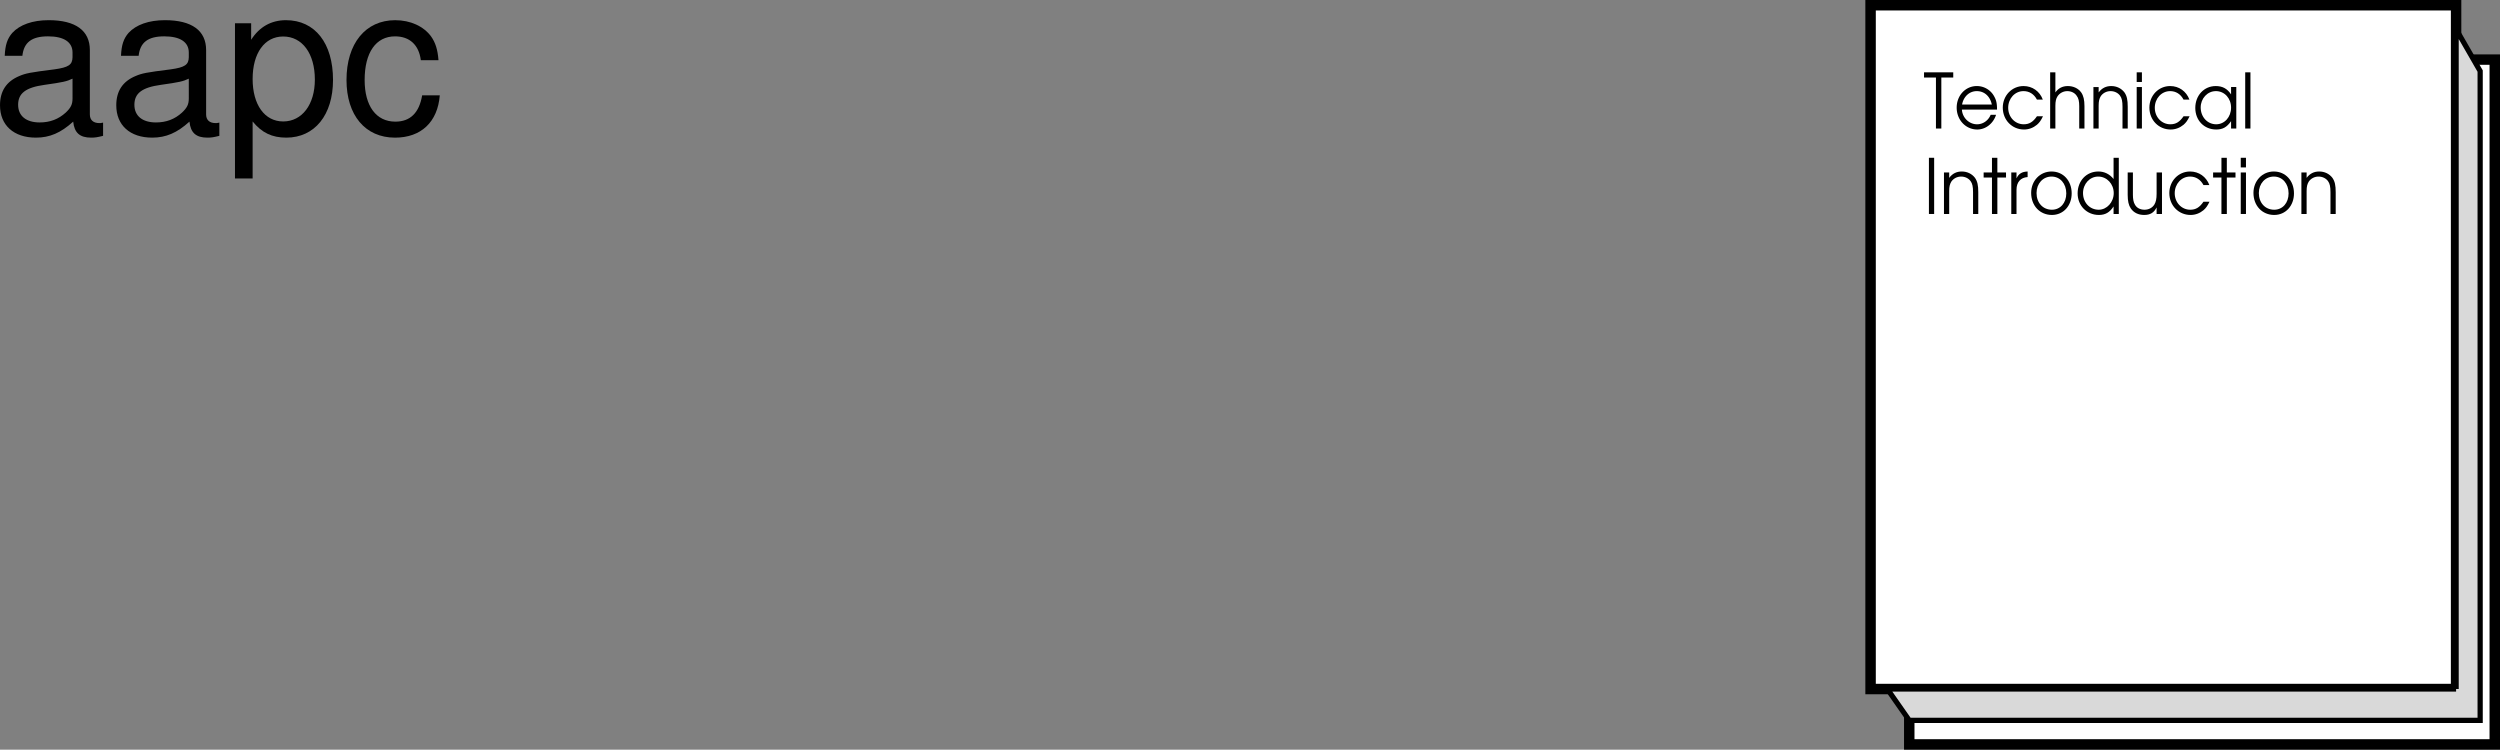 <svg xmlns="http://www.w3.org/2000/svg" xmlns:xlink="http://www.w3.org/1999/xlink" width="239.105" height="71.699"><rect width="100%" height="100%" fill="#808080" stroke="none"/><defs><path id="a" d="M1.188 0h.515v-4.875h1.14v-.5H.048v.5h1.14Zm0 0"/><path id="b" d="M4.14-1.813c0-.546-.062-.875-.25-1.218a1.878 1.878 0 0 0-1.687-1.031C1.125-4.063.281-3.156.281-2c0 1.172.86 2.094 1.969 2.094.797 0 1.531-.563 1.797-1.407H3.53c-.219.547-.734.907-1.297.907-.765 0-1.406-.625-1.453-1.406zM.798-2.296c.14-.765.703-1.281 1.406-1.281.719 0 1.266.484 1.438 1.281zm0 0"/><path id="c" d="M3.547-1.172c-.375.547-.735.766-1.266.766-.828 0-1.484-.688-1.484-1.578 0-.891.64-1.594 1.469-1.594.546 0 1 .281 1.28.812h.563c-.296-.796-1-1.296-1.843-1.296C1.156-4.063.28-3.156.28-2 .28-.812 1.17.094 2.311.094c.454 0 .876-.157 1.235-.453.234-.204.375-.391.578-.813Zm0 0"/><path id="d" d="M.422 0h.5v-2.172c0-.437.062-.687.203-.906.203-.313.563-.5.938-.5.359 0 .703.156.89.437.188.235.25.547.25 1V0h.5v-2.14c0-.594-.094-1-.312-1.313-.282-.39-.75-.61-1.282-.61-.515 0-.921.22-1.187.61v-1.922h-.5zm0 0"/><path id="e" d="M.422 0h.5v-2.188c0-.437.062-.671.203-.906.203-.297.547-.484.938-.484.359 0 .703.156.906.437.172.235.234.532.234 1.063V0h.5v-2.078c0-.672-.078-1.031-.312-1.375-.297-.39-.75-.61-1.266-.61-.484 0-.89.188-1.203.61v-.516h-.5zm0 0"/><path id="f" d="M.422 0h.5v-3.969h-.5zm0-4.453h.5v-.922h-.5zm0 0"/><path id="g" d="M4.203-3.969h-.5v.703c-.375-.562-.828-.796-1.469-.796-1.109 0-1.953.89-1.953 2.093 0 1.188.844 2.063 2 2.063.625 0 1.016-.219 1.422-.797V0h.5zm-1.953.39c.828 0 1.453.688 1.453 1.579 0 .906-.625 1.594-1.422 1.594-.844 0-1.484-.703-1.484-1.61 0-.859.64-1.562 1.453-1.562zm0 0"/><path id="h" d="M.422 0h.5v-5.375h-.5zm0 0"/><path id="i" d="M.516 0h.5v-5.375h-.5zm0 0"/><path id="j" d="M.875 0h.516v-3.484h.828v-.485H1.39v-1.406H.875v1.406H.078v.485h.797Zm0 0"/><path id="k" d="M.422 0h.5v-2.313c0-.718.375-1.171 1.062-1.218v-.531c-.546.015-.859.218-1.062.656v-.563h-.5zm0 0"/><path id="l" d="M2.234-4.063c-1.109 0-1.953.891-1.953 2.047 0 1.235.844 2.11 1.985 2.11 1.093 0 1.89-.875 1.89-2.063 0-1.218-.812-2.093-1.922-2.093zm0 .485c.813 0 1.407.672 1.407 1.61 0 .921-.579 1.562-1.375 1.562-.86 0-1.47-.656-1.47-1.594 0-.906.61-1.578 1.438-1.578zm0 0"/><path id="m" d="M4.219-5.375h-.5v2.031c-.375-.469-.875-.719-1.453-.719-1.141 0-1.985.891-1.985 2.094 0 1.172.875 2.063 2.031 2.063.61 0 1.032-.235 1.407-.813V0h.5zM2.25-3.578c.828 0 1.484.703 1.484 1.578 0 .875-.656 1.594-1.437 1.594-.86 0-1.5-.688-1.5-1.594 0-.875.64-1.578 1.453-1.578zm0 0"/><path id="n" d="M3.703-3.969h-.515v2.031c0 .485-.063.797-.22 1.047-.202.313-.546.485-.937.485-.406 0-.75-.172-.922-.5-.125-.203-.187-.516-.187-.922v-2.14h-.5v2.14c0 .594.094 1 .297 1.297C1-.125 1.438.094 2 .094c.578 0 .938-.219 1.188-.719V0h.515zm0 0"/><path id="o" d="M10.703-.984c-.187.046-.265.046-.36.046-.577 0-.905-.296-.905-.828v-6.156c0-1.86-1.36-2.86-3.938-2.86-1.547 0-2.766.438-3.484 1.22-.47.546-.672 1.14-.72 2.187h1.688c.141-1.281.891-1.86 2.454-1.86 1.515 0 2.343.547 2.343 1.547v.454c-.015.718-.375.968-1.734 1.156-2.36.297-2.734.375-3.36.64C1.454-4.921.845-4 .845-2.64.844-.734 2.156.453 4.28.453 5.594.453 6.656 0 7.844-1.078 7.954 0 8.484.453 9.562.453c.36 0 .579-.031 1.141-.172zM7.781-3.297c0 .563-.156.89-.656 1.36-.688.625-1.5.937-2.484.937-1.297 0-2.063-.625-2.063-1.688 0-1.093.719-1.656 2.516-1.906 1.781-.25 2.125-.328 2.687-.593zm0 0"/><path id="p" d="M1.078 4.36h1.688v-5.454C3.64-.016 4.625.453 5.984.453c2.72 0 4.47-2.172 4.47-5.516 0-3.515-1.72-5.718-4.5-5.718-1.407 0-2.548.64-3.329 1.875v-1.578H1.078Zm4.61-13.58c1.828 0 3.03 1.625 3.03 4.125 0 2.375-1.218 4-3.03 4-1.782 0-2.922-1.61-2.922-4.062 0-2.469 1.14-4.063 2.921-4.063zm0 0"/><path id="q" d="M9.422-6.953c-.078-1.031-.297-1.688-.703-2.266C8-10.203 6.734-10.78 5.28-10.78 2.437-10.78.624-8.546.624-5.061c0 3.375 1.797 5.515 4.64 5.515 2.5 0 4.079-1.5 4.282-4.047H7.859c-.28 1.672-1.14 2.516-2.562 2.516-1.844 0-2.938-1.5-2.938-3.984 0-2.625 1.079-4.172 2.907-4.172 1.39 0 2.28.812 2.468 2.28zm0 0"/></defs><path fill="#fff" d="M182.605 71.2V5.7h56v65.5h-56"/><path fill="none" stroke="#000" stroke-miterlimit="10" d="M182.605 71.2V5.7h56v65.5Zm0 0"/><path fill="#fff" d="M178.906 65.898V.5h56v65.398h-56"/><path fill="none" stroke="#000" stroke-miterlimit="10" d="M178.906 65.898V.5h56v65.398Zm0 0"/><path fill="#d9d9d9" stroke="#000" stroke-miterlimit="10" stroke-width=".5" d="M234.906 65.898h-54.398l2.097 3h54.602V6.797l-2.3-4v63.101"/><g transform="translate(10.781 -772.477)"><use xlink:href="#a" width="100%" height="100%" x="173.189" y="784.77"/><use xlink:href="#b" width="100%" height="100%" x="176.079" y="784.77"/><use xlink:href="#c" width="100%" height="100%" x="180.489" y="784.77"/><use xlink:href="#d" width="100%" height="100%" x="184.878" y="784.77"/><use xlink:href="#e" width="100%" height="100%" x="189.016" y="784.77"/><use xlink:href="#f" width="100%" height="100%" x="193.154" y="784.77"/><use xlink:href="#c" width="100%" height="100%" x="194.511" y="784.77"/><use xlink:href="#g" width="100%" height="100%" x="198.9" y="784.77"/><use xlink:href="#h" width="100%" height="100%" x="203.534" y="784.77"/></g><g transform="translate(10.781 -772.477)"><use xlink:href="#i" width="100%" height="100%" x="173.189" y="792.942"/><use xlink:href="#e" width="100%" height="100%" x="174.722" y="792.942"/><use xlink:href="#j" width="100%" height="100%" x="178.86" y="792.942"/><use xlink:href="#k" width="100%" height="100%" x="181.16" y="792.942"/><use xlink:href="#l" width="100%" height="100%" x="183.202" y="792.942"/><use xlink:href="#m" width="100%" height="100%" x="187.646" y="792.942"/><use xlink:href="#n" width="100%" height="100%" x="192.293" y="792.942"/><use xlink:href="#c" width="100%" height="100%" x="196.417" y="792.942"/><use xlink:href="#j" width="100%" height="100%" x="200.807" y="792.942"/><use xlink:href="#f" width="100%" height="100%" x="203.106" y="792.942"/><use xlink:href="#l" width="100%" height="100%" x="204.463" y="792.942"/><use xlink:href="#e" width="100%" height="100%" x="208.907" y="792.942"/></g><g transform="translate(10.781 -772.477)"><use xlink:href="#o" width="100%" height="100%" x="-11.625" y="785.188"/><use xlink:href="#o" width="100%" height="100%" x="-.505" y="785.188"/><use xlink:href="#p" width="100%" height="100%" x="10.615" y="785.188"/><use xlink:href="#q" width="100%" height="100%" x="21.735" y="785.188"/></g></svg>
